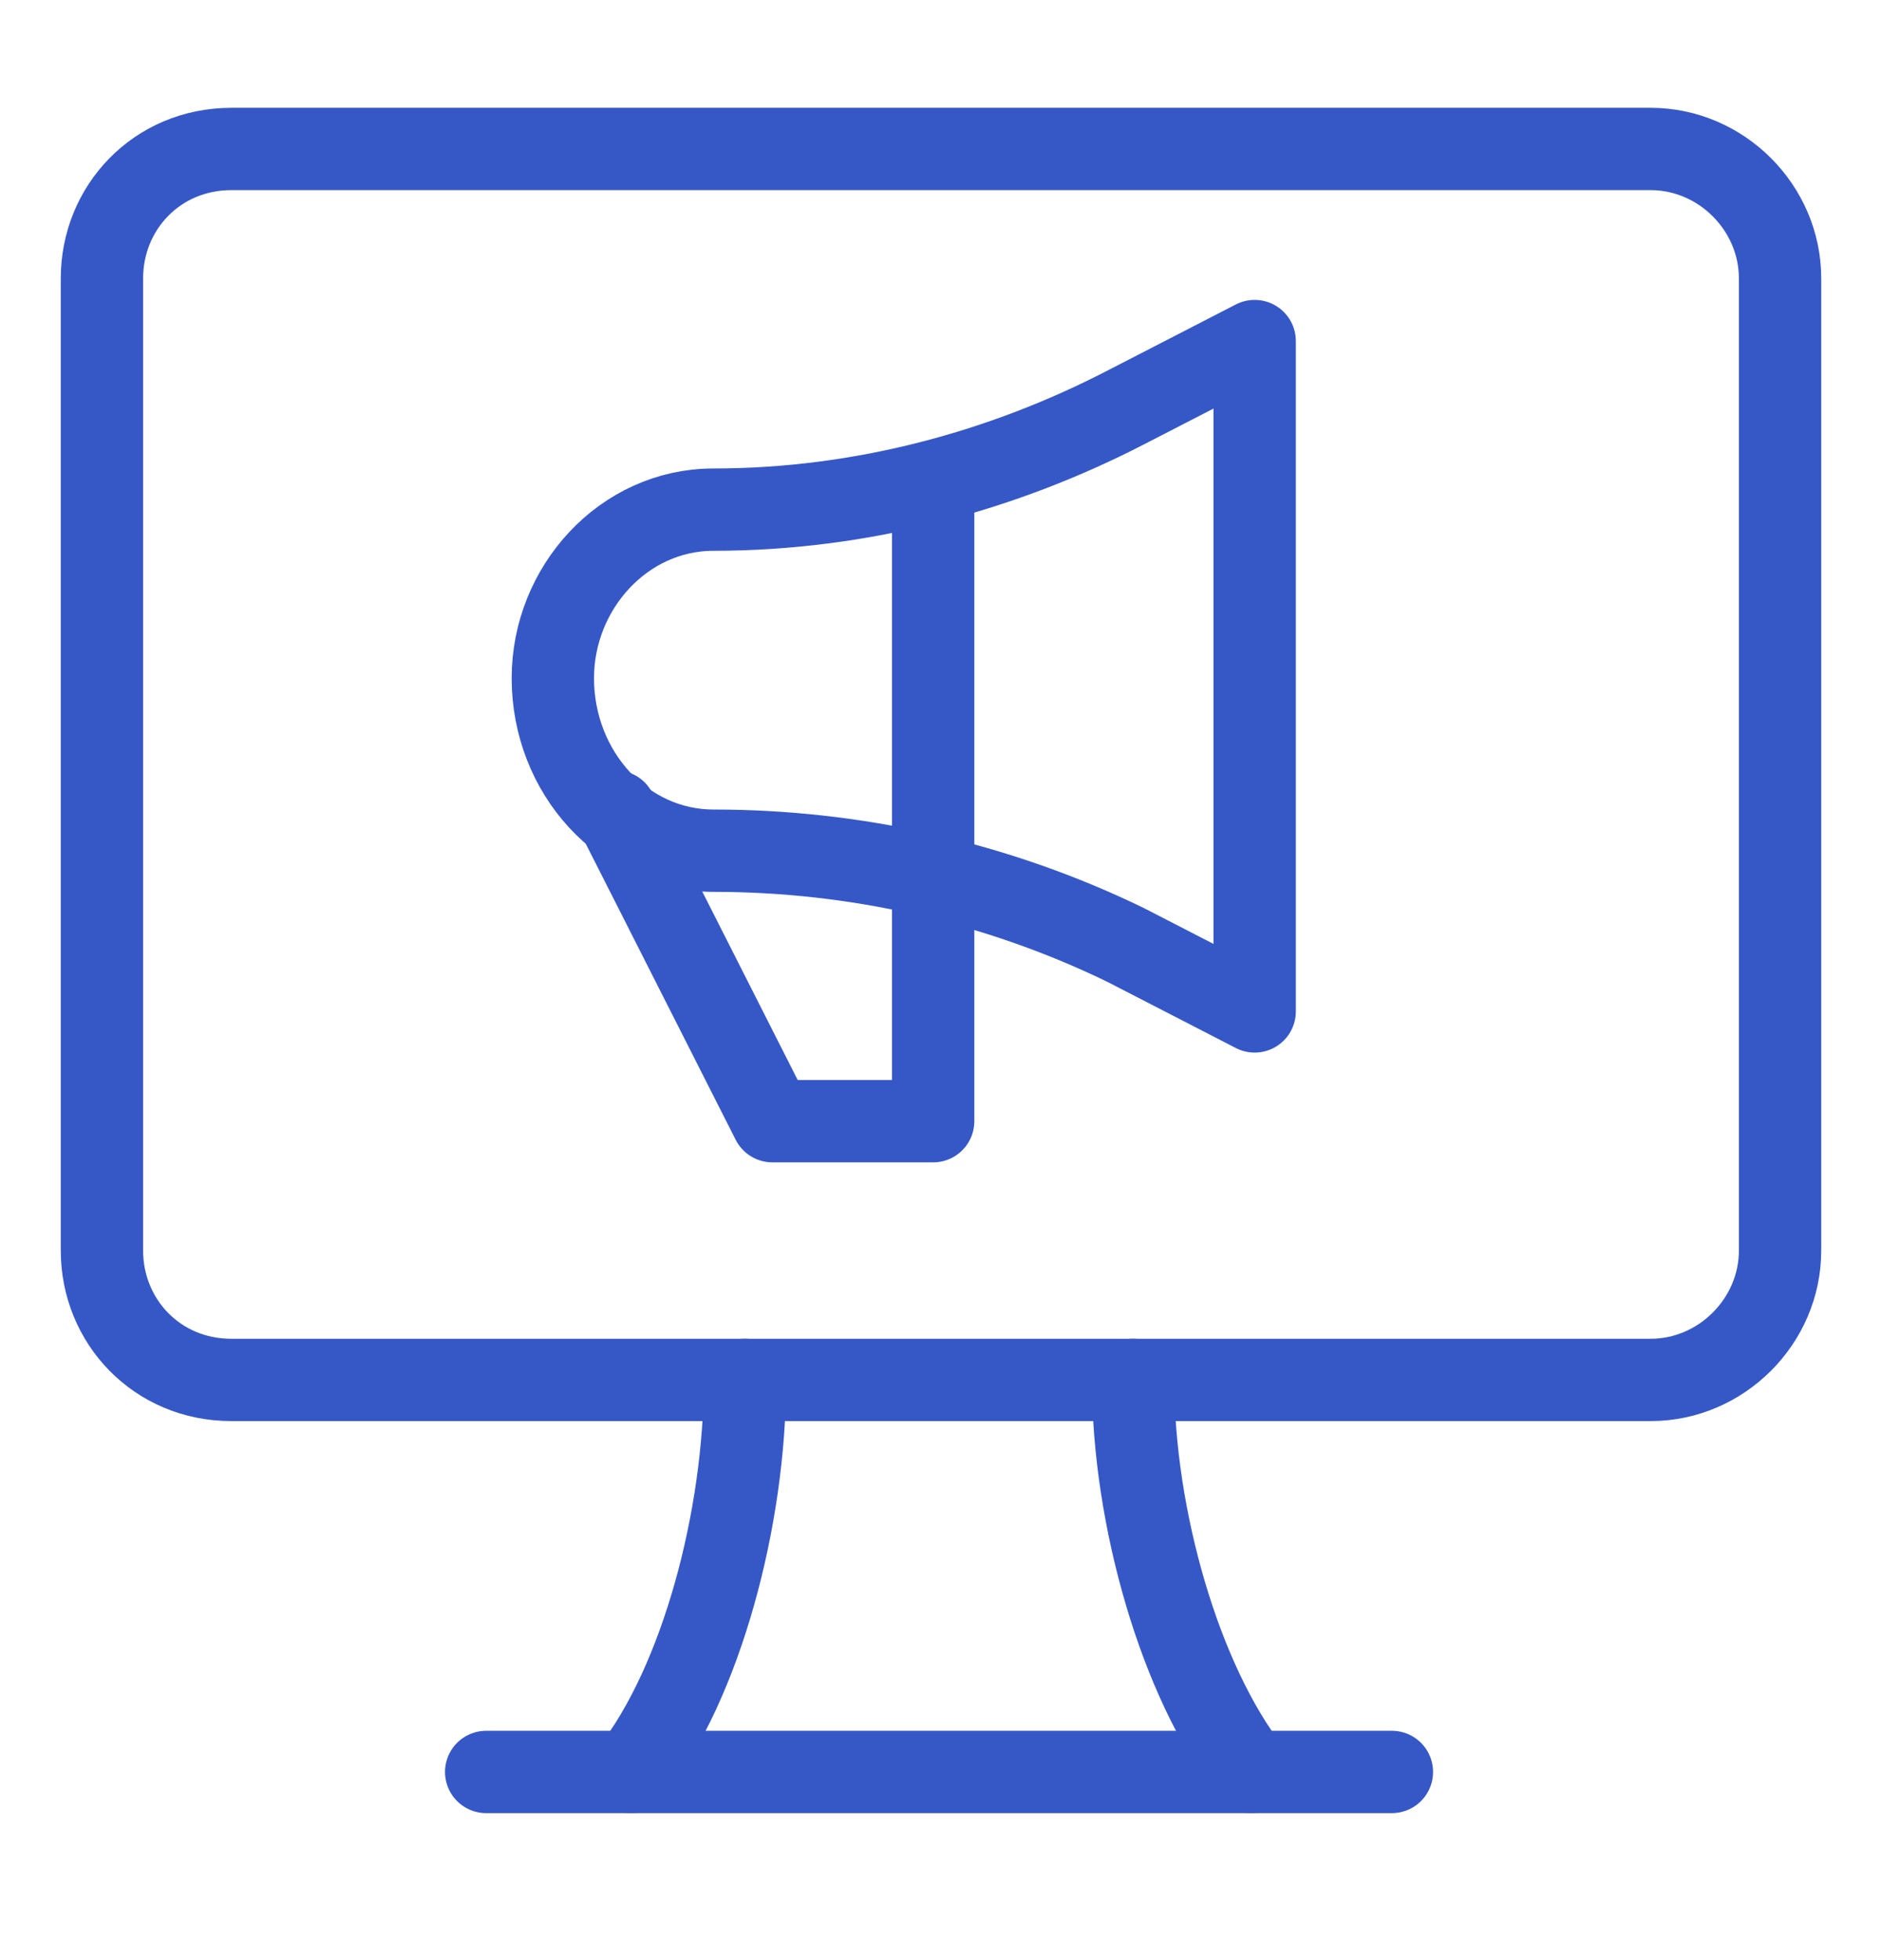 <svg xmlns="http://www.w3.org/2000/svg" viewBox="0 0 48 50" width="48" height="50"><title>advertising</title><style> .s0 { fill: none;stroke: #3658c7;stroke-linecap: round;stroke-linejoin: round;stroke-width: 2.1 } </style><g id="SVGRepo_bgCarrier"> </g><g id="SVGRepo_tracerCarrier"> </g><g id="SVGRepo_iconCarrier"><path class="s0" d="m2.6 7.1v24.8c0 1.8 1.4 3.3 3.3 3.3h36.2c1.8 0 3.3-1.5 3.3-3.3v-24.8c0-1.8-1.5-3.3-3.3-3.3h-36.2c-1.9 0-3.3 1.5-3.3 3.3z"></path><path fill-rule="evenodd" class="s0" d="m12.4 45.2h23.1"></path><path class="s0" d="m19 35.2c0 3.5-1.1 7.7-2.9 10"></path><path class="s0" d="m31.9 45.2c-1.8-2.3-3-6.5-3-10"></path><path class="s0" d="m18.2 13c-2.3 0-4.1 2-4.1 4.3 0 2.4 1.8 4.4 4.1 4.4 3.6 0 7.2 0.8 10.5 2.4l3.3 1.7v-9.6-7.5l-3.3 1.7c-3.1 1.6-6.7 2.6-10.5 2.6z"></path><path fill-rule="evenodd" class="s0" d="m15.7 20.7l4 7.9h4.1v-15.6"></path></g></svg>